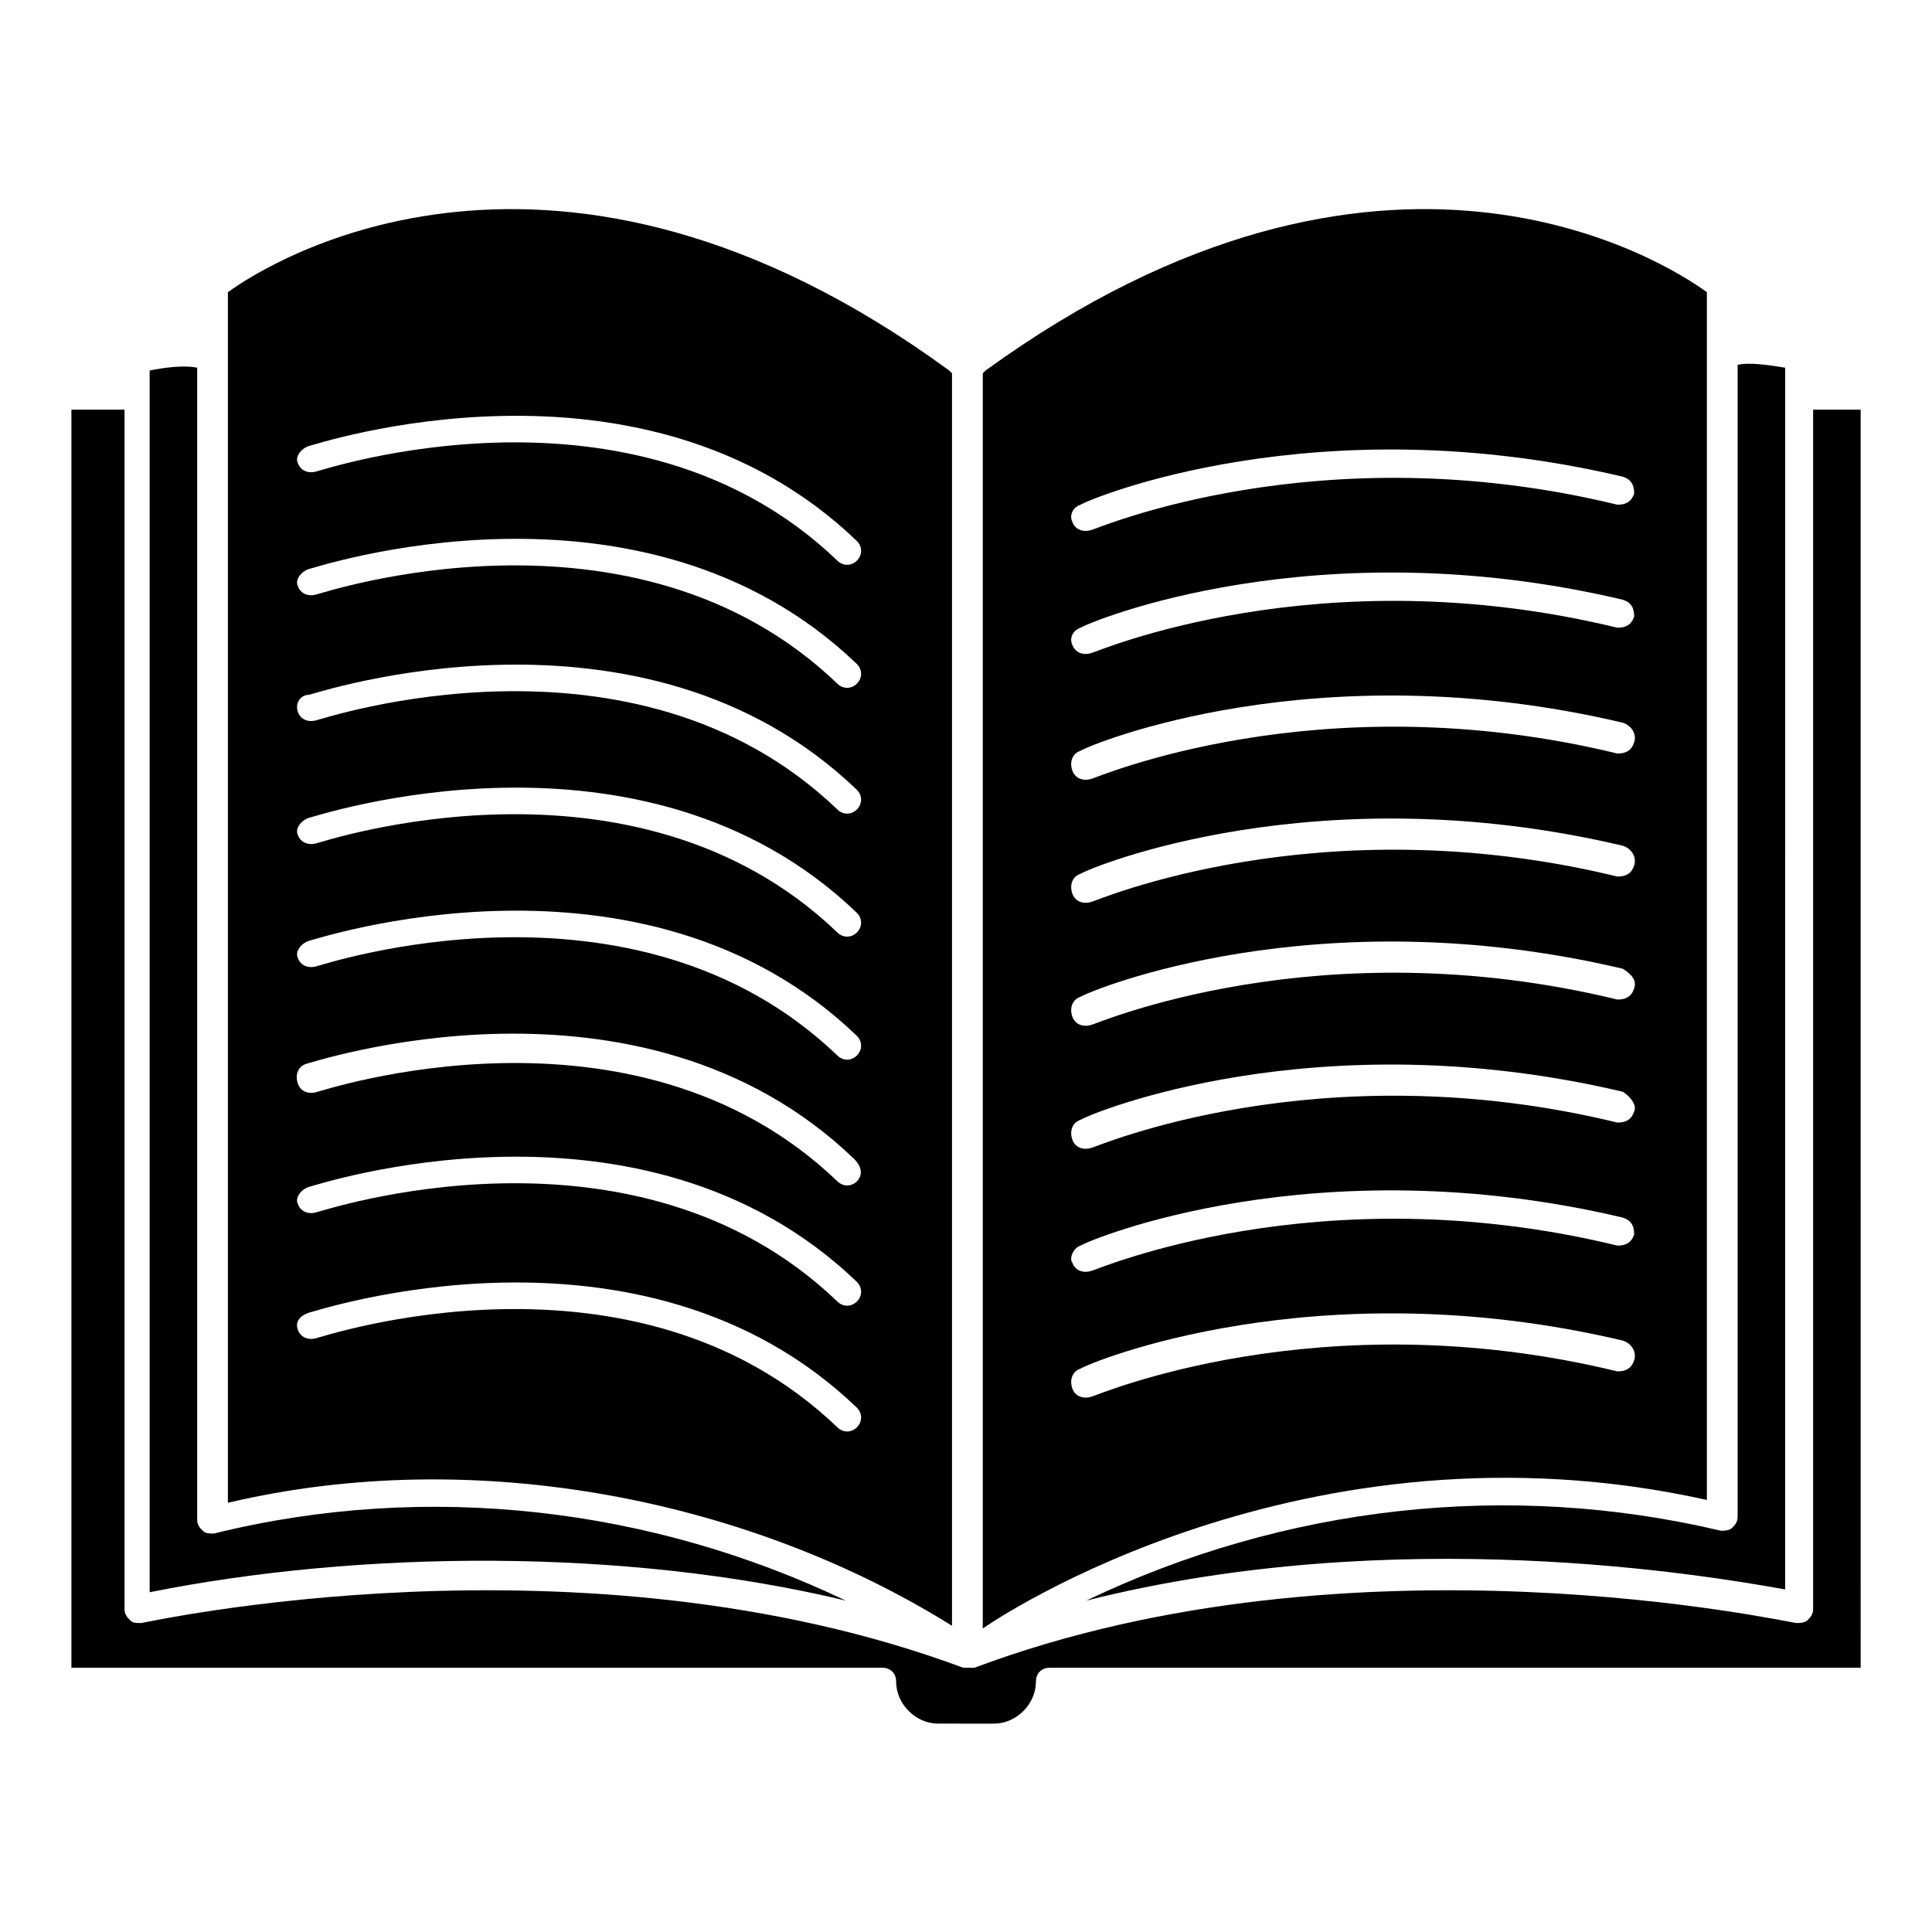 <?xml version="1.0" encoding="UTF-8"?>
<!-- Uploaded to: ICON Repo, www.iconrepo.com, Generator: ICON Repo Mixer Tools -->
<svg fill="#000000" width="800px" height="800px" version="1.1" viewBox="144 144 512 512" xmlns="http://www.w3.org/2000/svg">
 <g>
  <path d="m596.34 541.51v-320.07c-11.113-8.148-85.945-55.566-191.15 20.746l-0.742 0.742v332.66c2.965-2.227 85.207-57.793 191.89-34.086zm-19.262-37.043c-0.742 2.223-2.223 2.965-4.445 2.965-79.277-19.262-138.55 6.668-139.29 6.668-2.223 0.742-4.445 0-5.188-2.223-0.742-2.223 0-4.445 2.223-5.188 2.223-1.48 62.234-26.672 143.73-7.41 2.223 0.742 3.703 2.965 2.965 5.188zm0-98.539c-0.742 2.223-2.223 2.965-4.445 2.965-79.277-19.262-138.55 6.668-139.29 6.668-2.223 0.742-4.445 0-5.188-2.223-0.742-2.223 0-4.445 2.223-5.188 2.223-1.48 62.234-26.672 143.73-7.41 2.223 1.484 3.703 2.965 2.965 5.188zm0 32.598c-0.742 2.223-2.223 2.965-4.445 2.965-79.277-19.262-138.55 6.668-139.29 6.668-2.223 0.742-4.445 0-5.188-2.223-0.742-2.223 0-4.445 2.223-5.188 2.223-1.48 62.234-26.672 143.73-7.41 2.223 1.484 3.703 3.707 2.965 5.188zm0-65.195c-0.742 2.223-2.223 2.965-4.445 2.965-79.277-19.262-138.55 6.668-139.29 6.668-2.223 0.742-4.445 0-5.188-2.223-0.742-2.223 0-4.445 2.223-5.188 2.223-1.48 62.234-26.672 143.73-7.41 2.223 0.742 3.703 2.965 2.965 5.188zm0-32.602c-0.742 2.223-2.223 2.965-4.445 2.965-79.277-19.262-138.55 6.668-139.29 6.668-2.223 0.742-4.445 0-5.188-2.223-0.742-2.223 0-4.445 2.223-5.188 2.223-1.48 62.234-26.672 143.73-7.41 2.223 0.742 3.703 2.965 2.965 5.188zm-146.7-62.977c2.223-1.48 62.234-26.672 143.73-7.41 2.223 0.742 2.965 2.223 2.965 4.445-0.742 2.223-2.223 2.965-4.445 2.965-79.277-19.262-138.55 6.668-139.29 6.668-2.223 0.742-4.445 0-5.188-2.223-0.742-1.48 0-3.703 2.223-4.445zm0 32.602c2.223-1.48 62.234-26.672 143.73-7.41 2.223 0.742 2.965 2.223 2.965 4.445-0.742 2.223-2.223 2.965-4.445 2.965-79.277-19.262-138.55 6.668-139.29 6.668-2.223 0.742-4.445 0-5.188-2.223-0.742-1.484 0-3.707 2.223-4.445zm0 163.74c2.223-1.48 62.234-26.672 143.73-7.41 2.223 0.742 2.965 2.223 2.965 4.445-0.742 2.223-2.223 2.965-4.445 2.965-79.277-19.262-138.55 6.668-139.29 6.668-2.223 0.742-4.445 0-5.188-2.223-0.742-0.742 0-3.707 2.223-4.445z"/>
  <path d="m431.86 568.18c82.238-20.746 164.48-6.668 185.22-2.965l0.004-323.77c-4.445-0.742-9.633-1.48-12.594-0.742v305.25c0 1.48-0.742 2.223-1.48 2.965-0.742 0.742-2.223 0.742-2.965 0.742-56.312-13.336-115.58-6.668-168.19 18.523z"/>
  <path d="m637.09 252.56h-12.594l-0.004 317.85c0 1.48-0.742 2.223-1.48 2.965-0.742 0.742-2.223 0.742-2.965 0.742-1.48 0-117.06-25.93-217.82 11.855h-1.48-1.48c-101.5-37.785-217.08-11.855-217.82-11.855-1.48 0-2.223 0-2.965-0.742-0.742-0.742-1.48-1.48-1.48-2.965v-317.85h-14.078v58.531 274.87h214.86c2.223 0 3.703 1.48 3.703 3.703 0 5.926 5.188 11.113 11.113 11.113l14.82 0.004c5.926 0 11.113-5.188 11.113-11.113 0-2.223 1.48-3.703 3.703-3.703h214.86z"/>
  <path d="m396.29 574.85v-331.92l-0.742-0.742c-104.46-76.312-180.04-28.895-191.15-20.746v320.81c65.938-15.559 138.55-0.742 191.89 32.602zm-170.41-312.66c0.742 0 88.168-29.637 145.21 25.191 1.48 1.48 1.48 3.703 0 5.188-1.48 1.48-3.703 1.48-5.188 0-54.086-51.863-137.07-23.707-137.81-23.707-2.223 0.742-4.445 0-5.188-2.223-0.734-1.484 0.746-3.707 2.969-4.449zm0 32.602c0.742 0 88.168-29.637 145.21 25.191 1.48 1.48 1.48 3.703 0 5.188-1.48 1.48-3.703 1.48-5.188 0-54.086-51.863-137.07-23.707-137.81-23.707-2.223 0.742-4.445 0-5.188-2.223-0.734-1.488 0.746-3.711 2.969-4.449zm0 33.34c0.742 0 88.168-29.637 145.21 25.191 1.48 1.48 1.48 3.703 0 5.188-1.48 1.48-3.703 1.48-5.188 0-54.086-51.863-137.07-23.707-137.81-23.707-2.223 0.742-4.445 0-5.188-2.223-0.734-2.227 0.746-4.449 2.969-4.449zm0 32.598c0.742 0 88.168-29.637 145.21 25.191 1.48 1.48 1.48 3.703 0 5.188-1.48 1.48-3.703 1.48-5.188 0-54.086-51.863-137.07-23.707-137.81-23.707-2.223 0.742-4.445 0-5.188-2.223-0.734-1.484 0.746-3.707 2.969-4.449zm0 32.602c0.742 0 88.168-29.637 145.21 25.191 1.48 1.48 1.48 3.703 0 5.188-1.48 1.48-3.703 1.48-5.188 0-54.086-51.863-137.07-23.707-137.81-23.707-2.223 0.742-4.445 0-5.188-2.223-0.734-1.488 0.746-3.711 2.969-4.449zm145.22 63.715c-1.48 1.48-3.703 1.48-5.188 0-54.086-51.863-137.07-23.707-137.81-23.707-2.223 0.742-4.445 0-5.188-2.223-0.742-2.223 0-4.445 2.223-5.188 0.742 0 88.168-29.637 145.21 25.191 2.227 2.223 2.227 4.445 0.746 5.926zm-145.22 1.484c0.742 0 88.168-29.637 145.21 25.191 1.48 1.48 1.48 3.703 0 5.188-1.48 1.48-3.703 1.48-5.188 0-54.086-51.863-137.07-23.707-137.81-23.707-2.223 0.742-4.445 0-5.188-2.223-0.734-1.488 0.746-3.711 2.969-4.449zm0 33.34c0.742 0 88.168-29.637 145.21 25.191 1.48 1.48 1.48 3.703 0 5.188-1.48 1.48-3.703 1.48-5.188 0-54.086-51.863-137.07-23.707-137.81-23.707-2.223 0.742-4.445 0-5.188-2.223-0.734-2.227 0.746-3.711 2.969-4.449z"/>
  <path d="m368.14 568.18c-51.121-24.449-110.39-31.859-167.44-17.781-1.48 0-2.223 0-2.965-0.742-0.742-0.742-1.48-1.48-1.48-2.965v-305.25c-3.703-0.742-8.891 0-12.594 0.742v323.77c55.562-11.113 125.95-11.855 184.48 2.223z"/>
 </g>
</svg>
